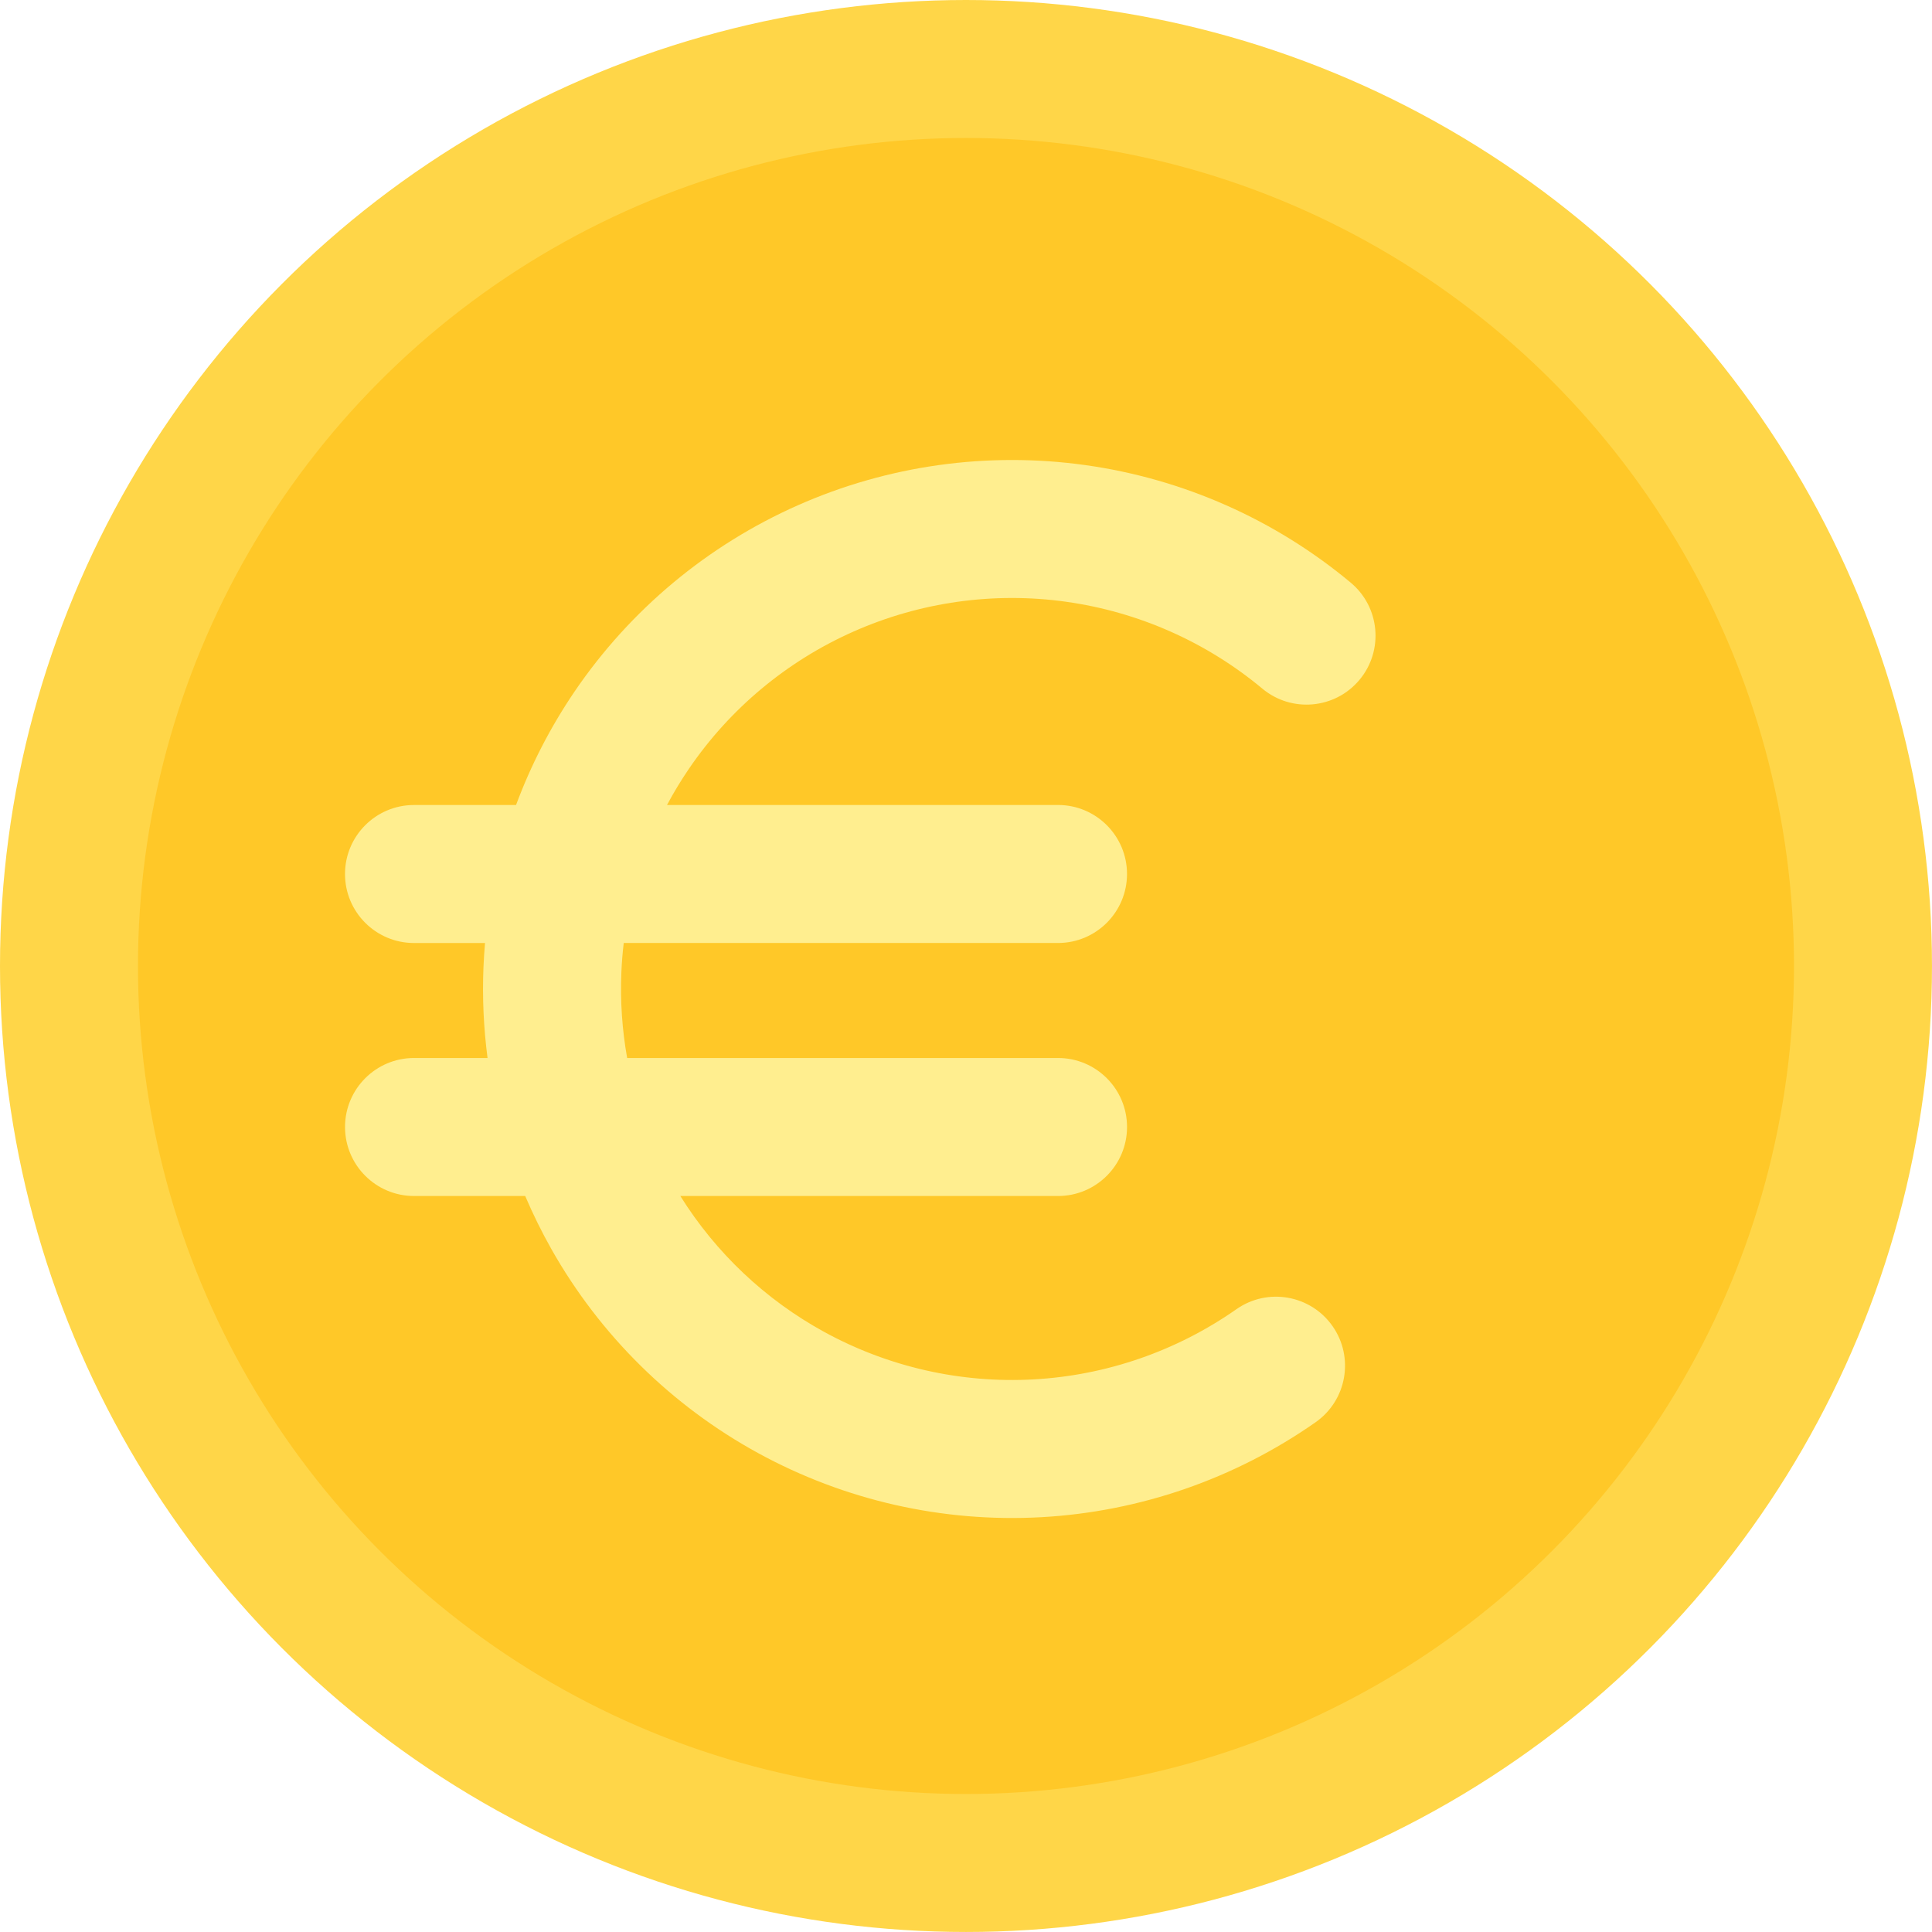 <?xml version="1.0" encoding="UTF-8"?>
<svg id="Calque_2" data-name="Calque 2" xmlns="http://www.w3.org/2000/svg" xmlns:xlink="http://www.w3.org/1999/xlink" viewBox="0 0 953.37 953.37">
  <defs>
    <style>
      .cls-1 {
        fill: #ffee8f;
        fill-rule: evenodd;
      }

      .cls-2 {
        mask: url(#mask-1);
      }

      .cls-3 {
        fill: rgba(255, 186, 9, .5);
      }

      .cls-4 {
        mask: url(#mask);
      }

      .cls-5 {
        fill: #ffc700;
      }

      .cls-6 {
        fill: url(#linear-gradient);
        mix-blend-mode: multiply;
      }

      .cls-7 {
        fill: #ffd648;
      }

      .cls-8 {
        filter: url(#luminosity-noclip);
      }
    </style>
    <filter id="luminosity-noclip" x="68.1" y="68.1" width="817.17" height="817.17" color-interpolation-filters="sRGB" filterUnits="userSpaceOnUse">
      <feFlood flood-color="#fff" result="bg"/>
      <feBlend in="SourceGraphic" in2="bg"/>
    </filter>
    <filter id="luminosity-noclip-2" x="68.1" y="-8661.7" width="817.17" height="32766" color-interpolation-filters="sRGB" filterUnits="userSpaceOnUse">
      <feFlood flood-color="#fff" result="bg"/>
      <feBlend in="SourceGraphic" in2="bg"/>
    </filter>
    <mask id="mask-1" x="68.1" y="-8661.7" width="817.17" height="32766" maskUnits="userSpaceOnUse"/>
    <linearGradient id="linear-gradient" x1="476.68" y1="463.43" x2="476.68" y2="54.84" gradientTransform="translate(0 940.11) scale(1 -1)" gradientUnits="userSpaceOnUse">
      <stop offset="0" stop-color="#000"/>
      <stop offset="1" stop-color="#fff"/>
    </linearGradient>
    <mask id="mask" x="68.1" y="68.1" width="817.17" height="817.17" maskUnits="userSpaceOnUse">
      <g class="cls-8">
        <g class="cls-2">
          <circle class="cls-6" cx="476.68" cy="476.68" r="408.59"/>
        </g>
      </g>
    </mask>
  </defs>
  <g id="Calque_1-2" data-name="Calque 1">
    <circle class="cls-7" cx="476.68" cy="476.68" r="476.68"/>
    <circle class="cls-3" cx="476.68" cy="476.68" r="408.59"/>
    <g class="cls-4">
      <circle class="cls-5" cx="476.68" cy="476.68" r="408.59"/>
    </g>
    <path class="cls-1" d="M526.08,296.94c-35.64-4.98-71.96.11-104.86,14.69-32.91,14.58-61.08,38.07-81.32,67.82-3.91,5.75-7.5,11.68-10.75,17.78h192.94c18.8,0,34.05,15.25,34.05,34.05s-15.25,34.05-34.05,34.05h-214.3c-.58,4.86-.97,9.74-1.17,14.65-.59,14.16.39,28.28,2.86,42.1h212.62c18.8,0,34.05,15.25,34.05,34.05s-15.25,34.05-34.05,34.05h-186.38c17.51,28.06,41.97,51.19,71.07,67.11,31.57,17.27,67.34,25.38,103.27,23.39,35.93-1.99,70.59-13.99,100.07-34.64,15.4-10.79,36.63-7.06,47.43,8.35,10.79,15.4,7.05,36.63-8.35,47.42-39.88,27.94-86.77,44.18-135.39,46.87-48.61,2.69-97.01-8.27-139.72-31.64-42.71-23.37-78.04-58.22-101.99-100.62-4.81-8.53-9.13-17.29-12.94-26.24h-54.86c-18.8,0-34.05-15.25-34.05-34.05s15.25-34.05,34.05-34.05h36.28c-1.95-14.84-2.63-29.87-2.01-44.94.17-3.95.42-7.88.76-11.8h-35.04c-18.8,0-34.05-15.25-34.05-34.05s15.25-34.05,34.05-34.05h50.35c7.32-19.71,17.02-38.56,28.96-56.11,27.4-40.25,65.51-72.02,110.02-91.76,44.51-19.73,93.66-26.6,141.88-19.87,48.22,6.73,93.6,26.82,131.01,58,14.44,12.04,16.4,33.5,4.36,47.95-12.04,14.45-33.51,16.4-47.96,4.36-27.65-23.03-61.19-37.89-96.83-42.86Z"/>
  </g>
</svg>